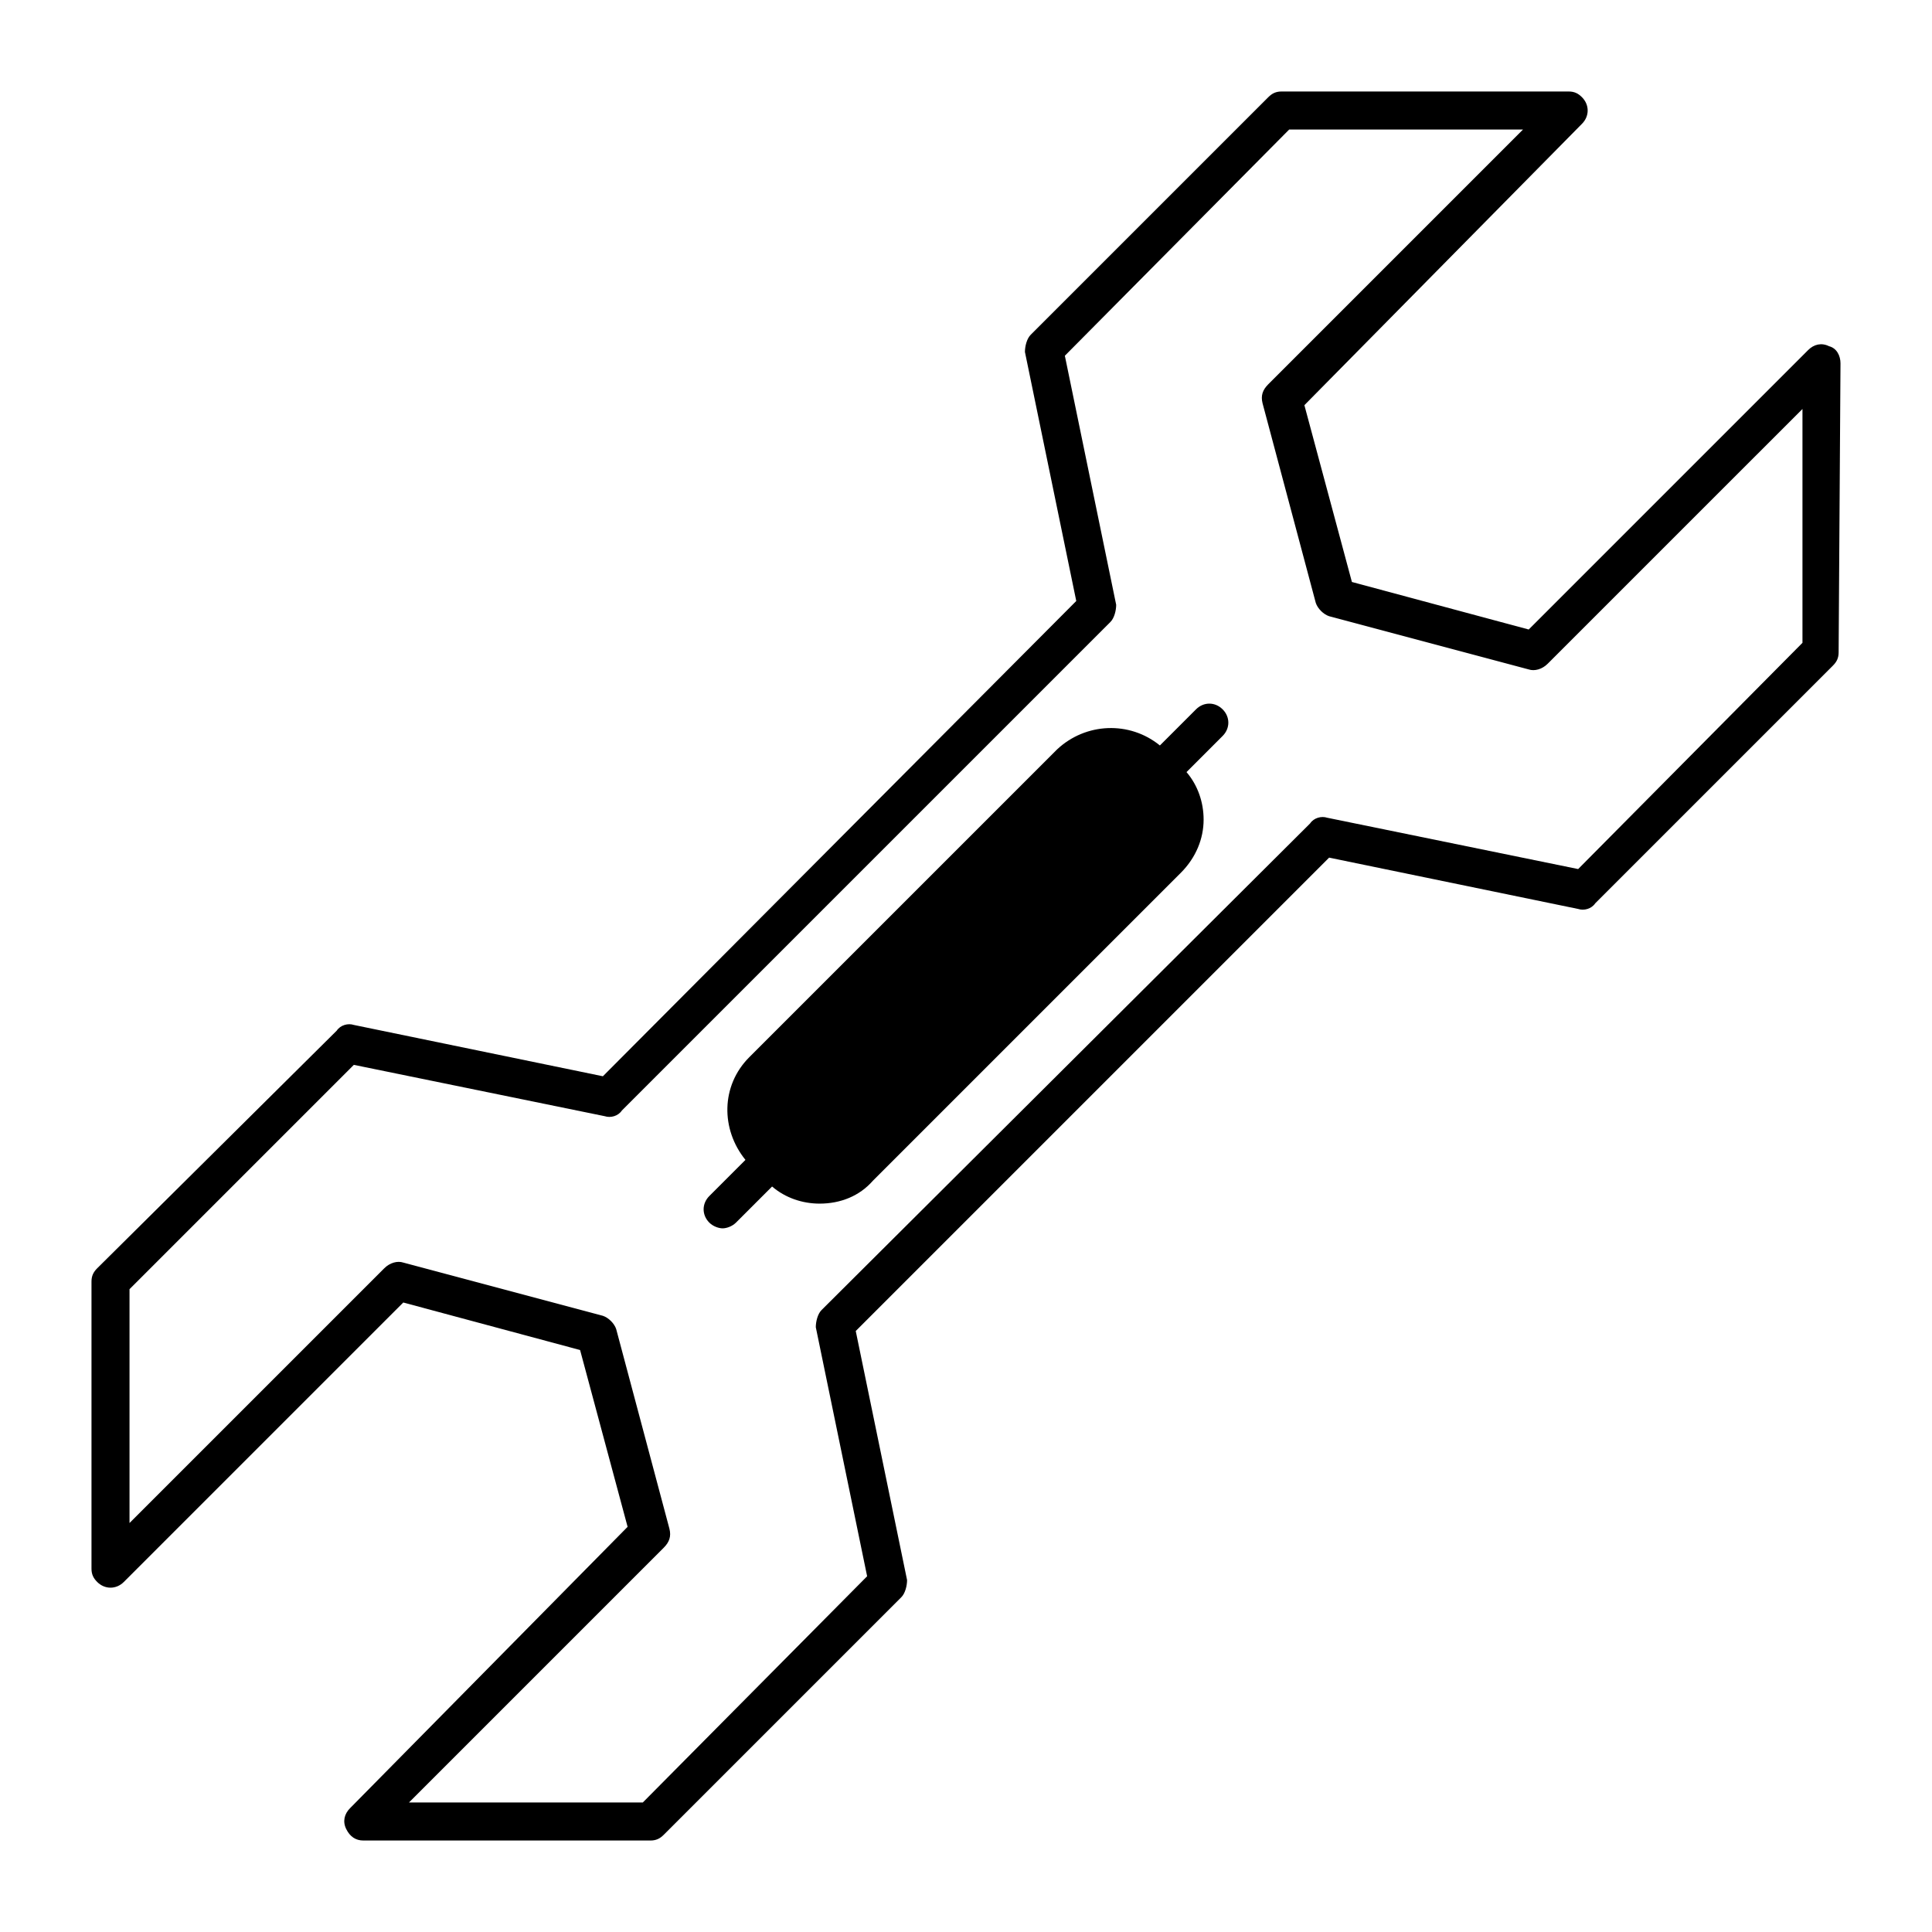 <?xml version="1.0" encoding="UTF-8"?>
<!-- Uploaded to: SVG Repo, www.svgrepo.com, Generator: SVG Repo Mixer Tools -->
<svg fill="#000000" width="800px" height="800px" version="1.1" viewBox="144 144 512 512" xmlns="http://www.w3.org/2000/svg">
 <g>
  <path d="m631.75 240.29c0-2.016-1.008-4.031-3.023-4.535-2.016-1.008-4.031-0.504-5.543 1.008l-74.059 74.062-46.855-12.594-12.594-46.855 73.559-74.562c2.016-2.016 2.016-5.039 0-7.055-1.008-1.008-2.016-1.512-3.527-1.512h-76.074c-1.512 0-2.519 0.504-3.527 1.512l-62.977 62.977c-1.008 1.008-1.512 3.023-1.512 4.535l13.602 66-125.45 125.95-66-13.602c-1.512-0.504-3.527 0-4.535 1.512l-63.477 62.977c-1.008 1.008-1.512 2.016-1.512 3.527v76.074c0 1.512 0.504 2.519 1.512 3.527 2.016 2.016 5.039 2.016 7.055 0l74.059-74.059 46.855 12.594 12.594 46.855-73.555 74.562c-1.512 1.512-2.016 3.527-1.008 5.543 1.008 2.016 2.519 3.023 4.535 3.023h76.074c1.512 0 2.519-0.504 3.527-1.512l62.977-62.977c1.008-1.008 1.512-3.023 1.512-4.535l-13.602-66 125.45-125.45 66 13.602c1.512 0.504 3.527 0 4.535-1.512l62.977-62.977c1.008-1.008 1.512-2.016 1.512-3.527zm-69.523 134.02-66.504-13.602c-1.512-0.504-3.527 0-4.535 1.512l-129.48 128.97c-1.008 1.008-1.512 3.023-1.512 4.535l13.602 66-59.449 59.953h-61.969l67.512-67.512c1.512-1.512 2.016-3.023 1.512-5.039l-14.105-52.898c-0.504-1.512-2.016-3.023-3.527-3.527l-52.898-14.105c-1.512-0.504-3.527 0-5.039 1.512l-67.512 67.508v-61.969l59.449-59.449 66.5 13.605c1.512 0.504 3.527 0 4.535-1.512l129.48-129.48c1.008-1.008 1.512-3.023 1.512-4.535l-13.602-66 59.445-59.949h61.969l-67.508 67.508c-1.512 1.512-2.016 3.023-1.512 5.039l14.105 52.898c0.504 1.512 2.016 3.023 3.527 3.527l52.898 14.105c1.512 0.504 3.527 0 5.039-1.512l67.512-67.508v61.969z"/>
  <path d="m460.96 331.98-9.574 9.574c-8.062-6.551-19.648-6.047-27.207 1.008l-81.617 81.613c-7.559 7.559-7.559 19.145-1.008 27.207l-9.574 9.574c-2.016 2.016-2.016 5.039 0 7.055 1.008 1.008 2.519 1.512 3.527 1.512 1.008 0 2.519-0.504 3.527-1.512l9.574-9.574c3.527 3.023 8.062 4.535 12.594 4.535 5.543 0 10.578-2.016 14.105-6.047l81.617-81.617c4.031-4.031 6.047-9.07 6.047-14.105 0-4.535-1.512-9.07-4.535-12.594l9.574-9.574c2.016-2.016 2.016-5.039 0-7.055s-5.035-2.016-7.051 0z"/>
 </g>
</svg>